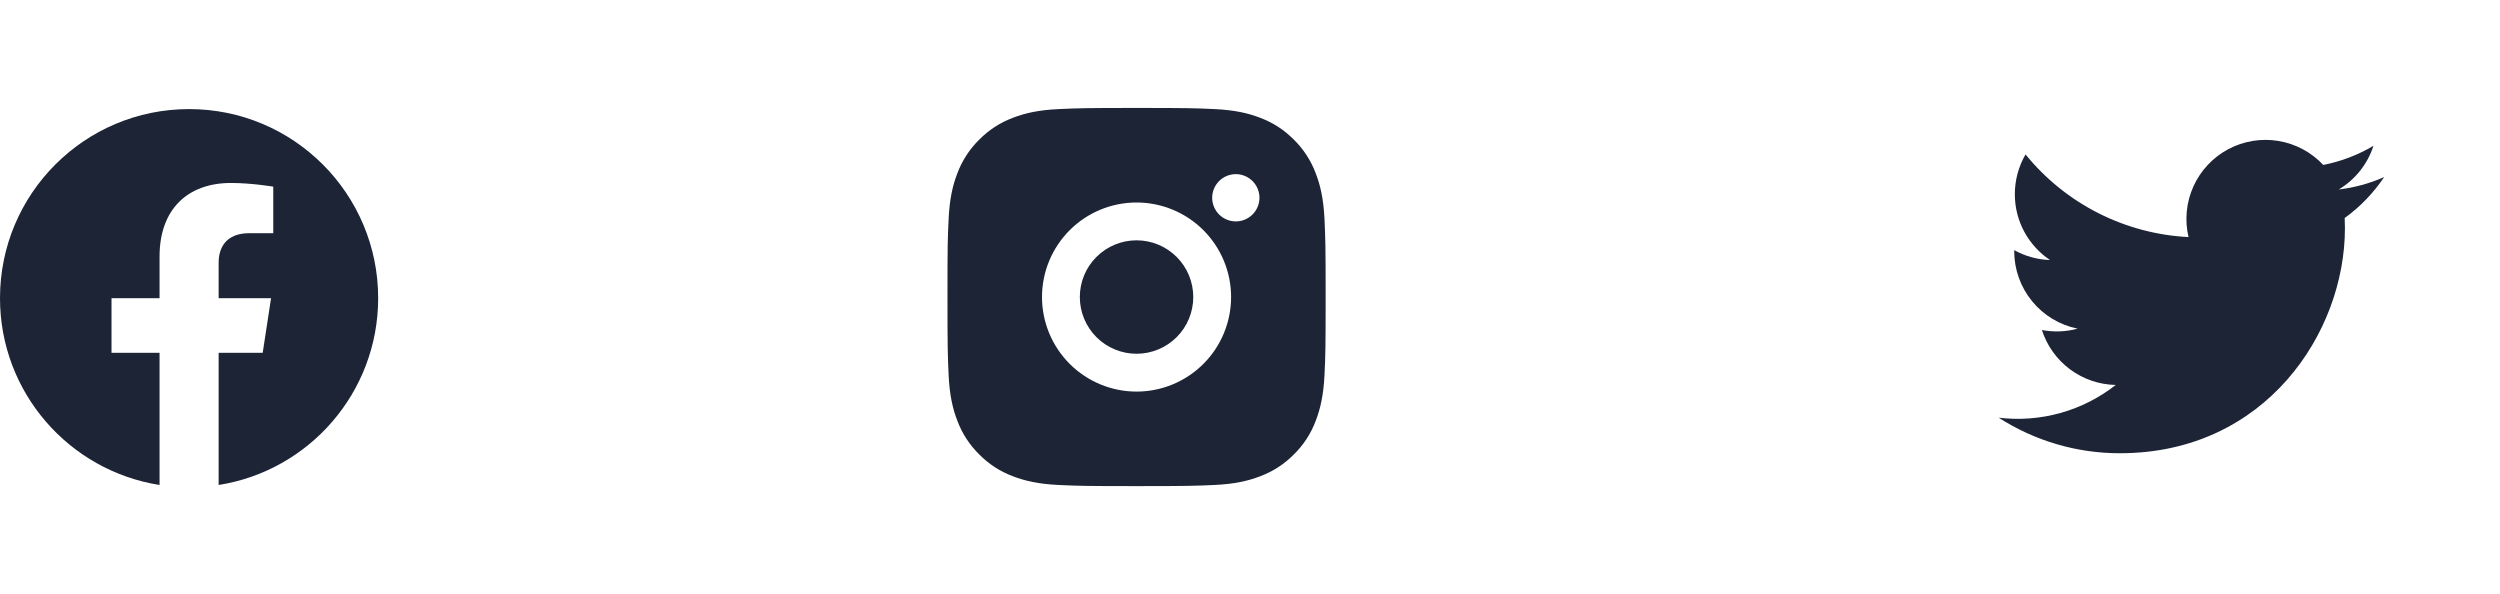 <svg width="101" height="24" viewBox="0 0 101 24" fill="none" xmlns="http://www.w3.org/2000/svg">
<path d="M7.639 4.407C3.42 4.407 0 7.827 0 12.046C0 15.859 2.794 19.019 6.446 19.593V14.254H4.505V12.046H6.446V10.363C6.446 8.449 7.585 7.392 9.331 7.392C10.167 7.392 11.04 7.541 11.04 7.541V9.42H10.078C9.128 9.42 8.833 10.009 8.833 10.613V12.046H10.951L10.613 14.254H8.833V19.593C12.484 19.02 15.278 15.858 15.278 12.046C15.278 7.827 11.858 4.407 7.639 4.407Z" fill="#1C2436"/>
<path d="M45.917 4.361C47.992 4.361 48.251 4.369 49.065 4.407C49.879 4.445 50.433 4.573 50.92 4.762C51.424 4.956 51.849 5.219 52.274 5.643C52.662 6.025 52.963 6.487 53.154 6.997C53.343 7.483 53.471 8.038 53.51 8.851C53.546 9.666 53.556 9.925 53.556 12C53.556 14.076 53.548 14.335 53.51 15.149C53.471 15.963 53.343 16.516 53.154 17.004C52.963 17.514 52.663 17.976 52.274 18.357C51.892 18.746 51.43 19.046 50.92 19.238C50.434 19.427 49.879 19.555 49.065 19.593C48.251 19.629 47.992 19.639 45.917 19.639C43.841 19.639 43.582 19.631 42.768 19.593C41.954 19.555 41.401 19.427 40.913 19.238C40.403 19.047 39.941 18.746 39.56 18.357C39.171 17.976 38.87 17.514 38.679 17.004C38.489 16.517 38.362 15.963 38.324 15.149C38.288 14.335 38.278 14.076 38.278 12C38.278 9.925 38.285 9.666 38.324 8.851C38.362 8.037 38.489 7.484 38.679 6.997C38.87 6.487 39.171 6.025 39.56 5.643C39.941 5.254 40.403 4.954 40.913 4.762C41.401 4.573 41.954 4.445 42.768 4.407C43.582 4.371 43.841 4.361 45.917 4.361ZM45.917 8.181C44.904 8.181 43.932 8.583 43.216 9.299C42.5 10.016 42.097 10.987 42.097 12C42.097 13.013 42.5 13.985 43.216 14.701C43.932 15.417 44.904 15.82 45.917 15.82C46.93 15.82 47.901 15.417 48.617 14.701C49.334 13.985 49.736 13.013 49.736 12C49.736 10.987 49.334 10.016 48.617 9.299C47.901 8.583 46.93 8.181 45.917 8.181ZM50.882 7.99C50.882 7.737 50.781 7.494 50.602 7.315C50.423 7.136 50.18 7.035 49.927 7.035C49.674 7.035 49.431 7.136 49.252 7.315C49.073 7.494 48.972 7.737 48.972 7.99C48.972 8.243 49.073 8.486 49.252 8.665C49.431 8.844 49.674 8.945 49.927 8.945C50.18 8.945 50.423 8.844 50.602 8.665C50.781 8.486 50.882 8.243 50.882 7.99ZM45.917 9.709C46.524 9.709 47.107 9.95 47.537 10.38C47.967 10.809 48.208 11.392 48.208 12C48.208 12.608 47.967 13.191 47.537 13.621C47.107 14.05 46.524 14.292 45.917 14.292C45.309 14.292 44.726 14.05 44.296 13.621C43.866 13.191 43.625 12.608 43.625 12C43.625 11.392 43.866 10.809 44.296 10.38C44.726 9.95 45.309 9.709 45.917 9.709Z" fill="#1C2436"/>
<path d="M96.318 7.154C95.735 7.412 95.117 7.581 94.483 7.656C95.151 7.257 95.65 6.629 95.889 5.889C95.263 6.262 94.576 6.523 93.86 6.664C93.379 6.15 92.742 5.809 92.047 5.694C91.353 5.579 90.639 5.697 90.019 6.029C89.398 6.361 88.904 6.889 88.614 7.531C88.325 8.173 88.255 8.892 88.416 9.578C87.146 9.514 85.904 9.184 84.769 8.609C83.635 8.034 82.634 7.226 81.832 6.239C81.548 6.727 81.399 7.282 81.399 7.846C81.399 8.954 81.963 9.932 82.82 10.505C82.313 10.489 81.817 10.352 81.374 10.105V10.145C81.374 10.883 81.629 11.598 82.096 12.169C82.563 12.74 83.213 13.132 83.936 13.278C83.466 13.405 82.972 13.424 82.493 13.333C82.696 13.968 83.094 14.523 83.629 14.921C84.164 15.319 84.81 15.54 85.477 15.552C84.814 16.072 84.056 16.457 83.244 16.684C82.433 16.911 81.584 16.976 80.748 16.875C82.208 17.814 83.908 18.313 85.644 18.311C91.521 18.311 94.735 13.443 94.735 9.221C94.735 9.083 94.731 8.944 94.725 8.808C95.35 8.356 95.89 7.796 96.319 7.155L96.318 7.154Z" fill="#1C2436"/>
</svg>
